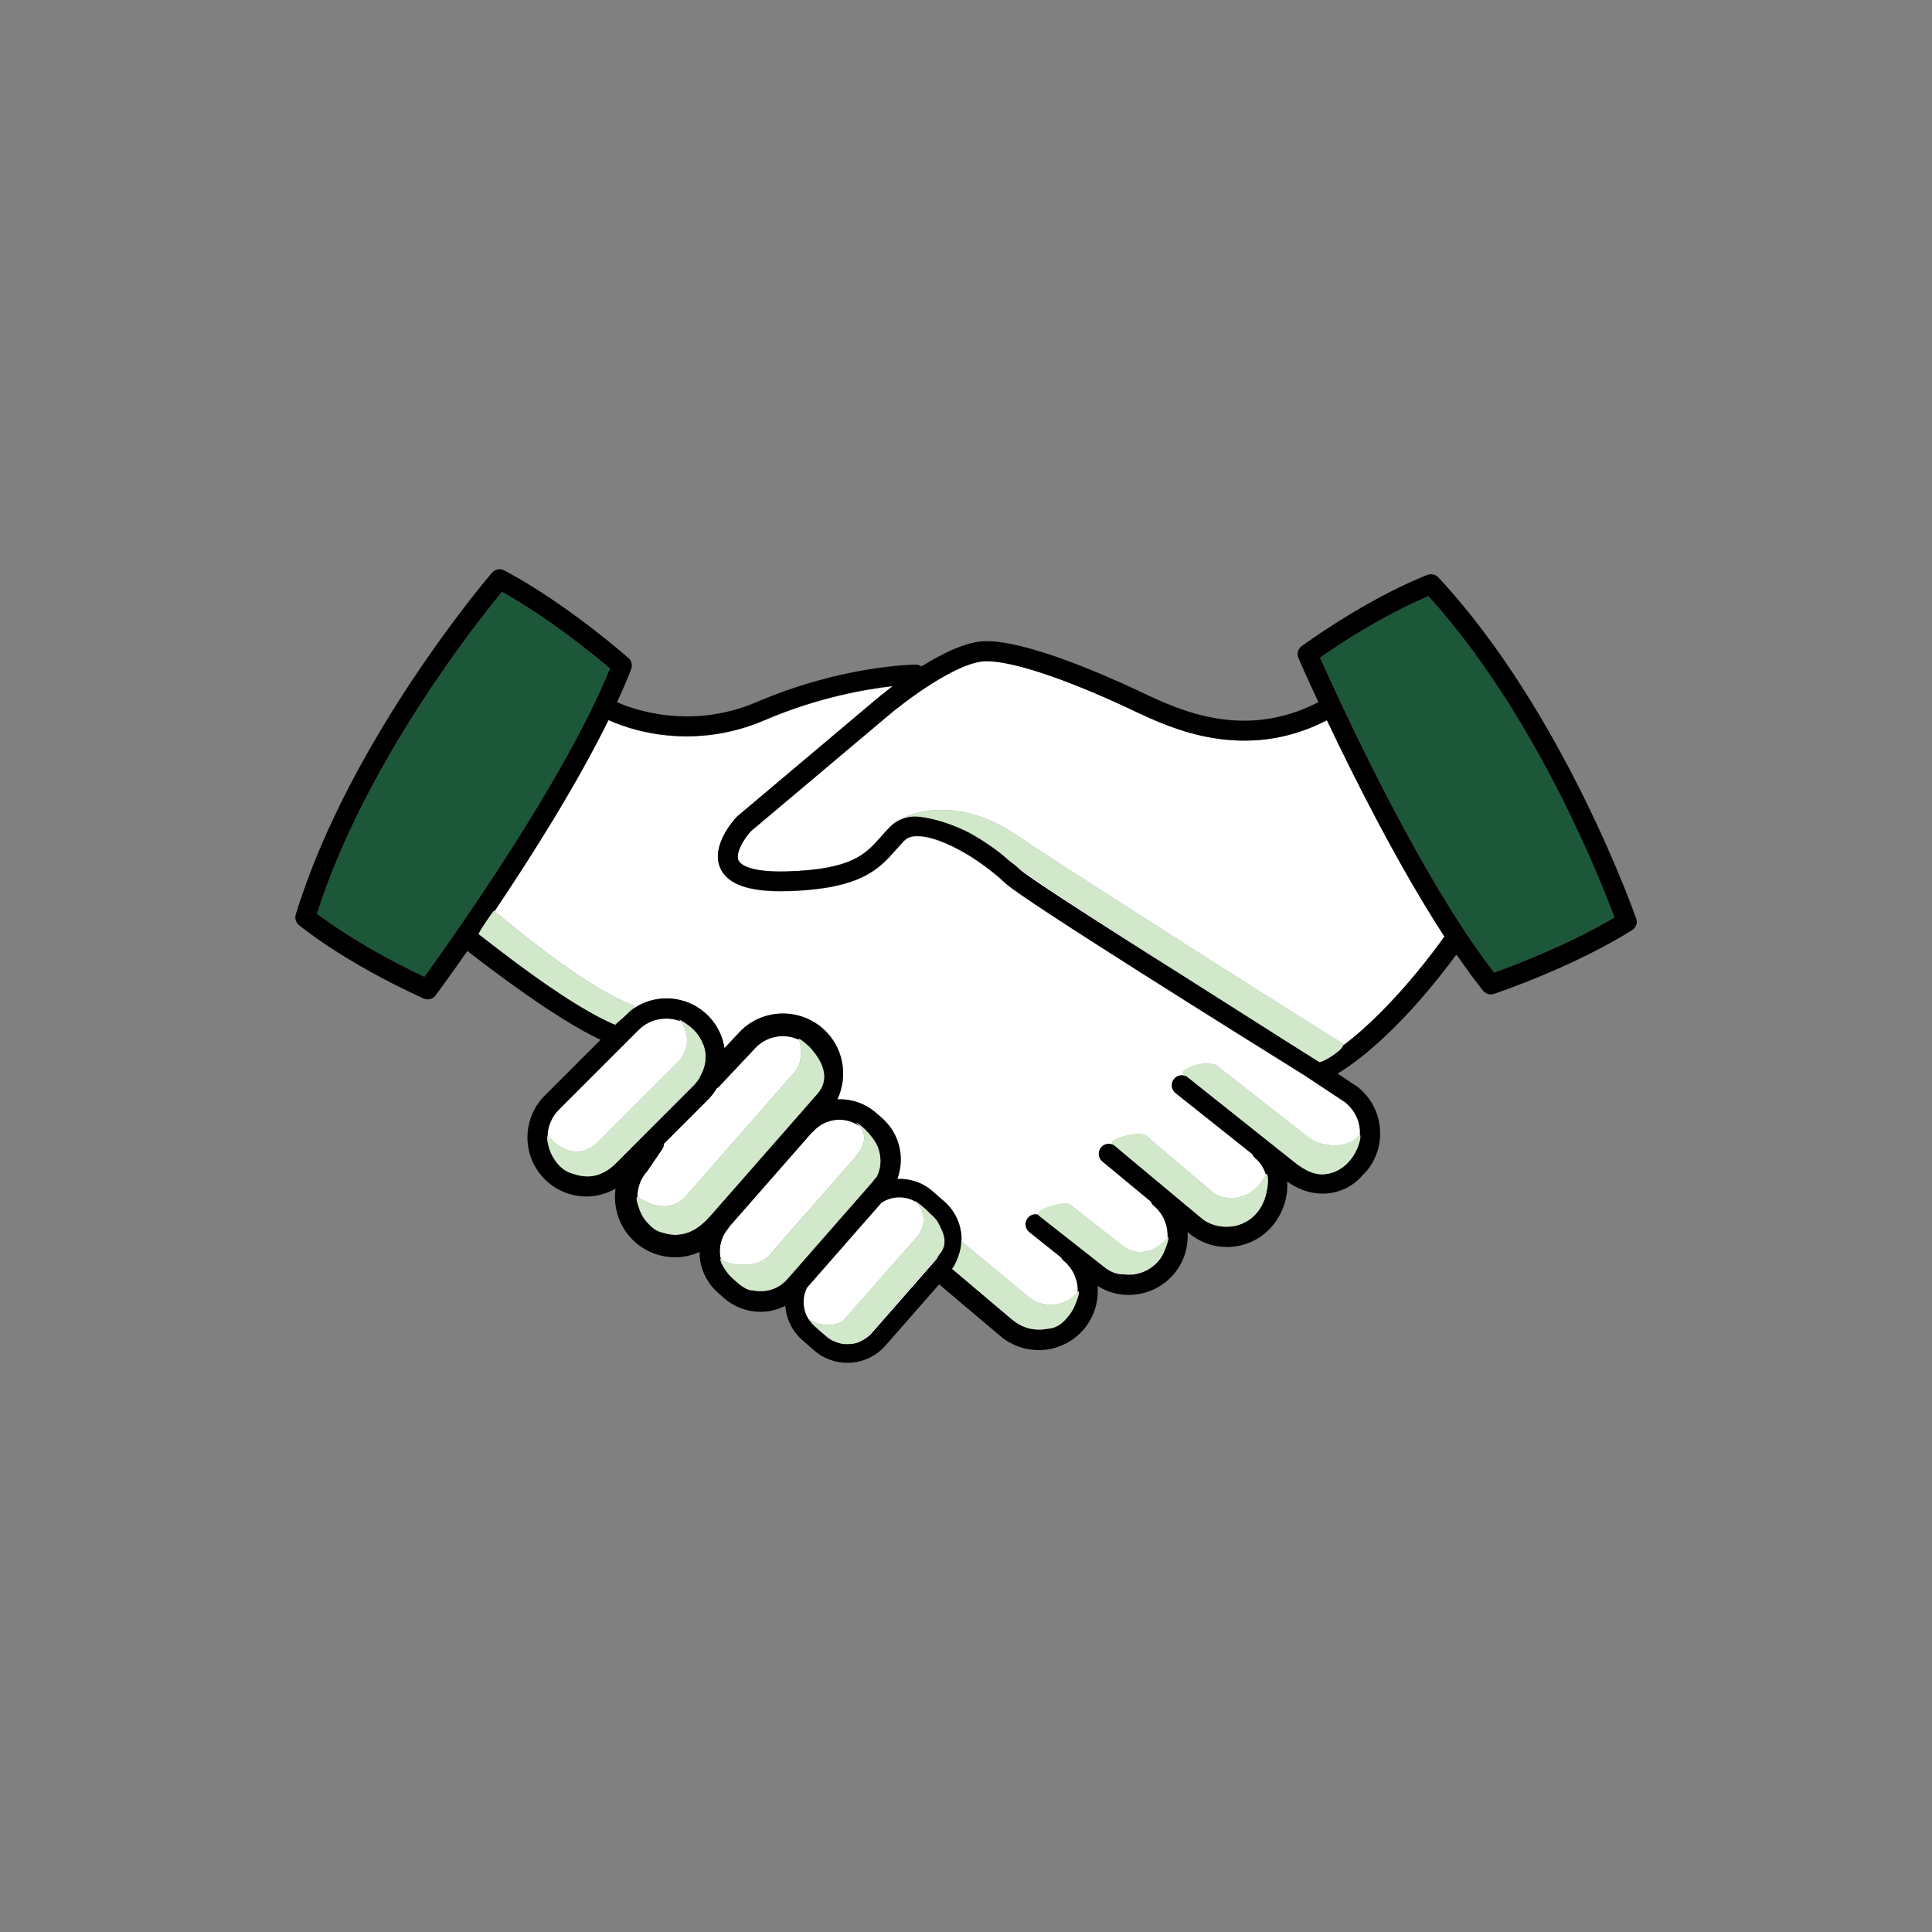 <?xml version="1.0" encoding="UTF-8"?>
<svg id="Layer_1" data-name="Layer 1" xmlns="http://www.w3.org/2000/svg" viewBox="0 0 362 362">
  <rect x="0" y="0" width="362" height="362" fill="#808080" stroke="none"/>
  <defs>
    <style>
      .cls-1 {
        fill: #1c5739;
      }

      .cls-2 {
        fill: #fff;
      }

      .cls-3 {
        fill: #d2e8ca;
      }
    </style>
  </defs>
  <path class="cls-2" d="M128.67,223.95l20.21-23.05c1.88-1.98,1.04-5.83.85-6.08-.01-.02,0-.02-.02-.03-2.79-1.29-6.21-.7-8.35,1.73l-6.69,7.11c-.11.12-.26.19-.39.28-.45.74-.97,1.45-1.6,2.08l-8.26,8.26c-.03.35-.11.71-.32,1.02l-2.78,4.08c-.05.07-.1.14-.16.2-1.15,1.31-1.73,2.97-1.73,4.71.06,0,.13.02.23.1,1.21,1.06,6.07,3.35,9.01-.43Z"/>
  <path class="cls-2" d="M137.1,239.39l.41.36c-.65-.62-1.25-1.3-1.71-1.97.35.59.77,1.14,1.3,1.61Z"/>
  <path class="cls-2" d="M124.51,231.01c-.17-.01-.33-.05-.49-.09,2.32.87,4.98.47,6.95-1.13-1.89,1.36-3.96,1.77-6.47,1.21Z"/>
  <path class="cls-2" d="M140.58,236.91c1.42-.16,2.73-.73,3.66-1.8l15.85-18.08c1.79-2.04,2.56-4.2.93-6.04-1.21-.84-2.66-1.26-4.16-1.18-1.76.12-3.37.91-4.52,2.22-.07.08-.16.12-.24.18l-15.47,17.64c-.05.09-.08.18-.15.26-1.15,1.31-1.72,3.01-1.61,4.77.02.35.09.69.17,1.03.37.23,2.1,1.4,5.53,1.01Z"/>
  <path class="cls-2" d="M163.73,221.09l-15.31,17.54c-1.93,2.2-3.71,3.65-7.23,3.18,2.25.46,4.67-.23,6.28-2.08l15.85-18.08c.15-.18.27-.38.41-.57Z"/>
  <path class="cls-2" d="M242.8,217.95s.01,0,.02.02c-.01,0-.02-.02-.04-.03h.01Z"/>
  <path class="cls-2" d="M174.66,227.75l-.44-.38c.77.8,1.53,1.75,2.06,2.77-.34-.91-.88-1.73-1.62-2.38Z"/>
  <path class="cls-2" d="M161.09,251.41c.82-.34,1.58-.85,2.21-1.56l11.91-13.59c.33-.38.58-.79.81-1.23l-11.91,13.59c-1.17,1.34-1.94,2.28-3.02,2.79Z"/>
  <path class="cls-2" d="M151.8,247.31c.92.8,4.63,1.69,6.43-.11l13.62-15.49c1.67-1.91,1.62-4.85-.28-6.52-2.01-1.19-4.52-1.1-6.44.2l-13.93,15.89c-.47.94-.71,1.99-.63,3.08.1,1.61.83,3.08,2.03,4.14l2.19,1.92c.89.78,1.94,1.21,3.03,1.38-3.23-.6-7.24-5.54-6.02-4.48Z"/>
  <path class="cls-2" d="M164.94,216.89c-.1-1.5-.71-2.86-1.69-3.95.82,1.08,1.53,2.45,1.68,4,0-.02,0-.03,0-.05Z"/>
  <path class="cls-2" d="M131.63,200.78l.07-.07c.08-.22.14-.44.2-.67-.08.25-.18.51-.29.77,0-.01.01-.02.02-.03Z"/>
  <path class="cls-2" d="M104.09,217.53c-.74-1.07-1.19-2.27-1.4-3.19.19,1.14.67,2.23,1.4,3.19Z"/>
  <path class="cls-2" d="M131.62,195.4c-.36-.9-.9-1.72-1.6-2.42-.36-.36-.75-.67-1.17-.94.94.74,2.09,1.88,2.77,3.36Z"/>
  <path class="cls-2" d="M102.76,212.94c2.14,2.57,5.99,4.33,9.27,1.05l14.93-14.93c2.93-2.93,1.59-6.54.54-7.71-.84-.32-1.73-.5-2.66-.5-1.97,0-3.81.76-5.19,2.14l-14.93,14.93c-1.38,1.38-2.08,3.19-2.13,5,.04-.06.09-.06.17.03Z"/>
  <path class="cls-2" d="M121.81,229.63s.06.04.08.06c-1.07-1.06-1.86-2.54-2.28-3.69.34,1.4,1.09,2.67,2.2,3.63Z"/>
  <path class="cls-2" d="M131.12,201.9c0-.07.02-.13.03-.19-.14.25-.26.5-.44.76l-14.91,15.08c-.85.85-1.69,1.55-2.58,2.05.67-.34,1.31-.76,1.87-1.32l14.93-14.93c.44-.44.79-.94,1.1-1.46Z"/>
  <path class="cls-2" d="M152.65,197.34c-.35-.53-.74-1.03-1.24-1.47-.11-.1-.24-.17-.36-.26.5.45,1.07,1.04,1.6,1.73Z"/>
  <path class="cls-2" d="M109.96,220.43c-.77-.02-1.61-.18-2.54-.48.82.3,1.68.49,2.54.48Z"/>
  <path class="cls-2" d="M180.08,233.35c.02-.17.03-.31.03-.43-.01.14-.02.29-.03.43Z"/>
  <path class="cls-2" d="M188.48,165.61c-7.2-6.72-16.42-10.67-18.97-8.13-.58.58-1.1,1.17-1.61,1.75-3.21,3.63-6.53,7.38-20.32,7.78-7.1.2-11.24-1.19-12.62-4.3-1.88-4.21,2.61-9.1,3.12-9.65l25.76-21.71c.38-.33,1.66-1.4,3.44-2.75-5.09.57-14.07,2.11-23.96,6.36-5.31,2.27-10.31,3.05-14.67,3.05-7.09,0-12.45-2.05-14.64-3.05-6.03,12.25-14.55,25.7-21.34,35.79,1.09.88,17.15,14.64,26.17,17.65.14.05-.29.56-.9,1.17,1.95-1.57,4.35-2.47,6.9-2.47,2.97,0,5.75,1.15,7.84,3.24,1.67,1.67,2.7,3.79,3.07,6.08l2.53-2.69c4.05-4.63,11.2-5.1,15.89-.99,3.87,3.39,4.81,8.84,2.73,13.28,2.65-.12,5.24.77,7.26,2.54l1.09.95c2.08,1.82,3.33,4.36,3.51,7.14.1,1.48-.14,2.93-.63,4.28,2.35-.1,4.73.65,6.63,2.32l2.19,1.92c1.9,1.66,3.04,3.97,3.2,6.51.02.31.02.61,0,.91l12.54,10.41c1.33,1.1,3.04,1.6,4.8,1.46,1.75-.17,3.32-.99,4.44-2.33,0-.31.03-.61,0-.92-.18-1.96-1.11-3.72-2.62-4.96-.21-.17-.36-.38-.47-.6l-5.96-4.76c-.81-.65-.94-1.82-.3-2.63.48-.6,1.25-.82,1.94-.64-.43-.96,4.95-2.73,6.03-1.87l9.57,7.51c2.83,2.34,6.27,1.47,8.59-1.33.03-.04.05-.04.07-.06.09-2.21-.79-4.43-2.62-5.95-.25-.21-.41-.47-.52-.75l-9.07-7.51c-.8-.66-.91-1.84-.25-2.64.64-.78,1.78-.89,2.58-.28l-.41-.34c-1.12-.93,5.06-2.57,6.18-1.64l12.67,10.72c1.35,1.12,3.74,1.25,5.42.69,2.24-.75,3.56-2.41,4.44-4.03-.35-1.24-1.04-2.33-2.04-3.16-.24-.2-.39-.44-.51-.71l-14.38-11.44c-.81-.64-.94-1.82-.3-2.63.64-.8,1.8-.94,2.61-.31l-1.04-.83c.06-.4,2.71-2.42,6.24-1.54l17.24,13.5c2.53,2.1,7.72,2.26,9.61-.27.08-.1.14-.12.18-.1.01-.33.03-.66,0-1-.18-1.96-1.11-3.72-2.61-4.96l-7.81-5.17c-10.54-6.56-52.58-32.79-55.9-35.89Z"/>
  <path class="cls-2" d="M233.06,229.06c-.87.48-1.89.74-2.94.79.15,0,.3.02.45,0,1.96-.19,3.72-1.11,4.96-2.61,1.02-1.23,1.65-2.73,1.85-4.26-.41,2.02-1.56,4.57-4.32,6.08Z"/>
  <path class="cls-2" d="M213.39,238.45c-1.12.21-2.08.36-2.99.32.57.08,1.15.12,1.74.06,1.96-.18,3.72-1.11,4.96-2.61.7-.85,1.16-1.82,1.43-2.82-.71,1.81-2.42,4.53-5.15,5.05Z"/>
  <path class="cls-2" d="M187.83,160.17c-2.2-1.9-4.59-3.38-6.91-4.49,2.43,1.27,4.8,2.85,6.91,4.49Z"/>
  <path class="cls-2" d="M212.52,133.21l-1.1-.52c-12-5.6-21.7-8.81-26.62-8.81-5.32,0-15.19,7.46-18.55,10.33l-25.54,21.51c-1.33,1.44-2.96,4.12-2.35,5.47.24.54,1.61,2.29,9.09,2.08,12.17-.36,14.7-3.21,17.63-6.52.57-.64,1.14-1.28,1.77-1.92,1.24-1.24,2.84-1.79,4.63-1.86-.94-.04-1.67.04-2.1.25-.73.35,8.95-5.42,21.94,3.83,2.73,1.94,39.36,25.5,60.14,38.41.18.11.21.27.16.46,9.85-7.34,18.7-20.01,18.81-20.16.07-.09.16-.15.24-.23-8.64-13.27-16.95-29.81-22.05-40.58-15.49,7.98-29.32,1.47-36.1-1.74Z"/>
  <path class="cls-2" d="M178.84,237.1c-.14.23-.32.44-.47.66l8.69,7.33-8.58-7.27c.14-.26.25-.48.36-.72Z"/>
  <path class="cls-2" d="M191.03,162.88c1.82,1.7,19.77,13.16,37.74,24.45-14.69-9.36-33.41-21.43-38.79-25.39.36.31.72.63,1.05.94Z"/>
  <path class="cls-2" d="M192.35,248.8c1.19.38,2.45.47,3.67.23-1.49.18-2.65.09-3.67-.23Z"/>
  <path class="cls-2" d="M189.95,247.54c.69.57,1.46.94,2.25,1.21-.98-.34-1.84-.89-2.75-1.63l.5.42Z"/>
  <path class="cls-2" d="M89.72,175.08c1.04.81,3.05,2.37,5.55,4.23-3.09-2.33-5.25-4.07-5.54-4.24,0,0,0,.01-.01.02Z"/>
  <path class="cls-2" d="M200.27,246.55c.59-.71,1.02-1.52,1.3-2.37-.35.81-.85,1.73-1.48,2.55.06-.06.13-.11.18-.18Z"/>
  <path class="cls-2" d="M115.27,192.06l.8-.8c-.5.41-.9.69-1.01.66.07.05.14.09.2.14Z"/>
  <path class="cls-1" d="M94.06,110.91c-4.74,5.74-25.66,32.07-34.67,60.3,2.44,1.85,9.39,6.79,20.13,11.82,4.66-6.42,26.14-36.54,34.77-57.76-2.86-2.42-11.47-9.47-20.23-14.35Z"/>
  <path class="cls-1" d="M247.34,123.22c.72,1.63,2.06,4.59,3.84,8.38,6.09,12.97,17.8,36.49,28.78,50.62,3.53-1.27,13.94-5.19,22.54-10.34-2.59-6.97-14.92-38.26-34.86-60.19-2.82,1.19-10.58,4.74-20.3,11.52Z"/>
  <path d="M306.55,172.06c-.13-.38-13.51-38.6-37.04-63.87-.52-.55-1.31-.74-2.02-.48-.41.15-10.27,3.83-23.57,13.33-.72.51-.98,1.46-.63,2.27.01.04,1.42,3.27,3.74,8.25-13.89,7.22-26.19,1.44-32.9-1.74l-1.12-.53c-7.33-3.42-20.75-9.16-28.2-9.16-3.61,0-8.18,2.25-12.15,4.74-.3-.2-.64-.34-1.02-.34h-.01c-.56,0-13.9.18-29.79,6.99-12.43,5.32-23.18,1.4-26.23.05.98-2.12,1.88-4.19,2.65-6.19.29-.73.08-1.56-.5-2.08-.48-.42-11.76-10.33-23.28-16.42-.77-.41-1.72-.23-2.29.43-.27.31-26.66,31.01-36.77,64.03-.22.72.01,1.5.59,1.99.34.28,8.45,6.98,23.34,13.75.25.11.52.17.78.17.58,0,1.14-.27,1.5-.76.31-.42,2.6-3.53,5.95-8.31,3.67,2.88,16.56,12.78,24.95,16.64l-10.46,10.46c-4.32,4.32-4.32,11.35,0,15.67,2.16,2.16,5,3.24,7.84,3.24,1.88,0,3.75-.52,5.43-1.47-.1.76-.14,1.53-.09,2.31.2,3.02,1.55,5.77,3.81,7.75,2.07,1.82,4.68,2.79,7.42,2.79.25,0,.51,0,.76-.02,1.36-.09,2.64-.44,3.85-.98,0,.19-.03.38-.02.57.18,2.78,1.43,5.31,3.51,7.13l1.09.96c1.97,1.73,4.41,2.57,6.84,2.57,1.6,0,3.18-.4,4.63-1.12.19,2.49,1.31,4.77,3.19,6.41l2.19,1.92c1.74,1.52,3.93,2.34,6.23,2.34.21,0,.43,0,.64-.02,2.53-.17,4.84-1.3,6.51-3.2l10.07-11.48,11.58,9.78c2.06,1.71,4.57,2.54,7.06,2.54,3.19,0,6.36-1.37,8.55-4.01,1.86-2.25,2.73-5.09,2.49-8.01,1.74,1.08,3.73,1.68,5.8,1.68.35,0,.71-.02,1.07-.05,2.95-.28,5.62-1.68,7.5-3.95,1.88-2.26,2.67-5.06,2.49-7.79l.32.27c2,1.65,4.47,2.54,7.04,2.54.35,0,.71-.02,1.07-.05,2.95-.28,5.62-1.68,7.5-3.95,2.02-2.44,2.92-5.43,2.74-8.26,2.07,1.49,4.37,2.26,6.61,2.26,2.9,0,5.68-1.22,7.65-3.6l.62-.63c1.88-2.27,2.77-5.15,2.49-8.11-.28-2.95-1.68-5.62-4.11-7.62l-3.81-2.53c10.2-6.24,19.72-18.83,22.26-22.33,1.67,2.43,3.34,4.73,4.99,6.79.36.45.9.7,1.46.7.2,0,.4-.03.6-.1.6-.2,14.82-5.01,25.87-11.94.74-.46,1.06-1.38.77-2.2ZM79.52,183.02c-10.74-5.03-17.69-9.97-20.13-11.82,9.01-28.23,29.93-54.56,34.67-60.3,8.76,4.88,17.37,11.93,20.23,14.35-8.62,21.22-30.11,51.35-34.77,57.76ZM115.09,218.29c-.56.56-1.2.98-1.87,1.32-.1.06-.21.11-.31.16-.14.07-.28.12-.42.18-.78.32-1.61.51-2.54.48-.87,0-1.72-.18-2.54-.48-.04-.01-.08-.02-.12-.03-.12-.03-.23-.08-.35-.12-1.23-.41-2.17-1.27-2.86-2.27-.73-.96-1.21-2.05-1.4-3.19-.18-.74-.2-1.28-.1-1.42.05-1.82.75-3.62,2.13-5l14.93-14.93c1.38-1.38,3.22-2.14,5.19-2.14.93,0,1.82.18,2.66.5-.06-.07-.12-.16-.18-.21-.24-.21.54.12,1.54.9.42.27.81.58,1.17.94.7.7,1.24,1.52,1.6,2.42.54,1.17.77,2.56.41,4.13-.01.05-.01.1-.03.15-.03.12-.07.24-.11.37-.06.23-.12.45-.2.67l-.07.07s-.01.02-.02.03c-.12.29-.28.59-.45.89-.02.06-.02.13-.03.19-.31.52-.66,1.02-1.1,1.46l-14.93,14.93ZM132.95,227.98c-.64.73-1.3,1.33-1.97,1.82-1.98,1.6-4.63,1.99-6.95,1.13-.79-.18-1.51-.63-2.13-1.24-.03-.02-.06-.04-.08-.06-1.1-.97-1.85-2.23-2.2-3.63-.35-.97-.43-1.69-.19-1.71,0-1.74.58-3.4,1.73-4.71.06-.06.11-.13.16-.2l2.78-4.08c.21-.31.3-.67.32-1.02l8.26-8.26c.63-.63,1.15-1.34,1.6-2.08.13-.09.28-.16.39-.28l6.69-7.11c2.13-2.43,5.56-3.03,8.35-1.73-.25-.37.43-.01,1.35.82.12.09.25.16.36.26.5.44.89.94,1.24,1.47,1.59,2.07,2.79,4.99.5,7.6l-20.21,23.05ZM147.48,239.74c-1.61,1.84-4.04,2.54-6.28,2.08-.21-.03-.41-.04-.64-.08-.83-.16-1.99-.97-3.04-1.98l-.41-.36c-.53-.46-.95-1.02-1.3-1.61-.5-.72-.83-1.41-.83-1.92,0-.01.03,0,.08.04-.08-.34-.14-.67-.17-1.03-.11-1.76.46-3.45,1.61-4.77.07-.08.1-.17.15-.26l15.47-17.64c.08-.06.17-.1.24-.18,1.15-1.31,2.76-2.1,4.52-2.22,1.51-.08,2.95.34,4.16,1.18-.14-.15-.26-.31-.43-.46-.68-.6,1.15.43,2.65,2.41.98,1.09,1.59,2.45,1.69,3.95,0,.02,0,.03,0,.05.11,1.09-.04,2.28-.65,3.52l-.55.63c-.13.19-.25.39-.41.57l-15.85,18.08ZM176.03,235.02s0,0,0,0h0c-.22.43-.48.85-.81,1.23l-11.91,13.59c-.62.71-1.39,1.22-2.21,1.56-.21.1-.44.18-.68.25-.32.09-.68.14-1.06.17-.26.02-.52.03-.81.02,0,0-.01,0-.02,0-.23,0-.46-.02-.7-.06-1.09-.17-2.14-.6-3.03-1.38l-2.19-1.92c-1.2-1.06-1.93-2.53-2.03-4.14-.07-1.09.16-2.14.63-3.08l13.93-15.89c1.92-1.29,4.43-1.39,6.44-.2,0,0,0,0,0,0-.59-.51,1.04.5,2.66,2.18l.44.38c.75.65,1.28,1.48,1.62,2.38.84,1.61,1.09,3.36-.25,4.89ZM252.19,206.67c1.5,1.24,2.43,3.01,2.61,4.96.03.34.01.67,0,1,.46.21-.82,6.25-5.98,7.29-1.71.34-3.21-.15-4.71-1.06-.07-.05-.15-.1-.22-.14-.36-.23-.71-.48-1.07-.75,0,0-.01,0-.02-.02h-.01c-.36-.28-.72-.57-1.09-.87l-19.13-15.22c-.81-.62-1.97-.49-2.61.31-.64.81-.51,1.99.3,2.63l14.38,11.44c.11.26.27.51.51.71,1,.83,1.68,1.92,2.04,3.16.01-.02.03-.04.04-.07.25-.46.55.99.16,2.93-.2,1.52-.83,3.03-1.85,4.26-1.24,1.5-3.01,2.43-4.96,2.61-.15.01-.3,0-.45,0-.02,0-.04,0-.06,0-.38.02-.77,0-1.15-.04-1.36-.14-2.68-.63-3.71-1.49l-16.32-13.61c-.8-.61-1.93-.5-2.58.28-.66.8-.55,1.98.25,2.64l9.07,7.51c.11.28.27.54.52.75,1.83,1.52,2.71,3.74,2.62,5.95.27-.22.2.51-.22,1.57-.26,1-.72,1.97-1.43,2.82-1.24,1.5-3.01,2.43-4.96,2.61-.59.06-1.17.02-1.74-.06-1.23-.04-2.35-.42-3.62-1.47l-12.18-9.57c-.06-.05-.08-.1-.11-.15-.7-.18-1.47.04-1.94.64-.64.81-.51,1.98.3,2.63l5.96,4.76c.11.22.27.43.47.6,1.5,1.24,2.43,3.01,2.62,4.96.03.31,0,.61,0,.92,0,0,.01-.01.02-.02.39-.47.27.55-.3,1.94-.02.04-.03.08-.05.12,0,.01,0,.02-.01.03-.28.85-.71,1.66-1.3,2.37-.06.07-.13.12-.18.18-.83,1.07-1.89,1.95-3.17,2.18-.31.06-.6.09-.88.12-1.22.24-2.48.14-3.67-.23-.05-.02-.1-.04-.16-.06-.79-.27-1.57-.64-2.25-1.21l-.5-.42s-.09-.07-.14-.11l-2.26-1.91-8.69-7.33c.16-.22.34-.43.47-.66.07-.15.16-.3.22-.44.03-.06.05-.11.08-.17.32-.7.53-1.32.68-1.83.09-.33.16-.62.2-.87.03-.16.05-.3.06-.43.02-.14.02-.29.03-.43,0-.25,0-.38.01-.37h.02c.01-.29.01-.59,0-.9-.17-2.53-1.3-4.84-3.2-6.51l-2.19-1.92c-1.9-1.67-4.29-2.42-6.63-2.32.5-1.35.73-2.79.63-4.28-.18-2.78-1.43-5.31-3.51-7.14l-1.09-.95c-2.01-1.76-4.61-2.66-7.26-2.54,2.08-4.44,1.14-9.89-2.73-13.28-4.69-4.11-11.84-3.63-15.89.99l-2.53,2.69c-.36-2.29-1.4-4.41-3.07-6.08-2.09-2.09-4.87-3.24-7.84-3.24-2.56,0-4.95.9-6.9,2.47-.57.57-1.27,1.21-1.86,1.69l-.8.8c-.06-.05-.14-.09-.2-.14,0,0-.01,0-.01,0-6.14-2.63-14.39-8.54-19.79-12.62-2.5-1.86-4.51-3.41-5.55-4.23,0,0,0-.01.01-.02,0,0,0,0,0,0-.24-.14,2.74-4.44,2.84-4.4,0,0,.07.06.1.08,6.79-10.09,15.3-23.53,21.34-35.79,2.2,1,7.56,3.05,14.64,3.05,4.36,0,9.36-.78,14.67-3.05,9.9-4.24,18.87-5.79,23.96-6.36-1.78,1.35-3.06,2.43-3.44,2.75l-25.76,21.71c-.52.54-5,5.44-3.12,9.65,1.39,3.1,5.53,4.49,12.62,4.3,13.79-.41,17.11-4.16,20.32-7.78.52-.58,1.04-1.17,1.61-1.75,2.54-2.54,11.76,1.41,18.97,8.13,3.32,3.1,45.36,29.32,55.9,35.89l7.81,5.17ZM270.44,175.76c-.1.15-8.96,12.81-18.81,20.16-.31,1.12-4.08,3.3-4.45,3.07-1.96-1.22-9.43-5.94-18.41-11.66-17.97-11.29-35.92-22.75-37.74-24.45-.33-.31-.69-.62-1.05-.94-.61-.45-1.06-.8-1.3-1.03-.28-.26-.57-.5-.85-.74-2.1-1.64-4.48-3.22-6.91-4.49-3.69-1.77-7.18-2.61-9.43-2.7-1.79.08-3.39.62-4.63,1.86-.63.63-1.21,1.28-1.77,1.92-2.92,3.31-5.45,6.16-17.63,6.52-7.48.21-8.85-1.53-9.09-2.08-.61-1.35,1.02-4.03,2.35-5.47l25.54-21.51c3.36-2.88,13.23-10.33,18.55-10.33,4.92,0,14.62,3.21,26.62,8.81l1.1.52c6.77,3.21,20.6,9.72,36.1,1.74,5.11,10.77,13.41,27.31,22.05,40.58-.08.08-.17.13-.24.23ZM279.96,182.22c-10.99-14.13-22.7-37.66-28.78-50.62-1.78-3.79-3.11-6.75-3.84-8.38,9.72-6.79,17.48-10.34,20.3-11.52,19.94,21.93,32.27,53.21,34.86,60.19-8.61,5.15-19.01,9.07-22.54,10.34Z"/>
  <path class="cls-3" d="M118.83,188.4c-9.02-3.01-25.08-16.77-26.17-17.65-.03-.03-.1-.08-.1-.08-.09-.05-3.07,4.26-2.84,4.4,0,0,0,0,0,0,.29.17,2.45,1.91,5.54,4.24,5.4,4.08,13.65,9.99,19.79,12.62,0,0,.01,0,.01,0,.11.03.51-.25,1.01-.66.58-.48,1.29-1.12,1.86-1.69.61-.62,1.04-1.13.9-1.17Z"/>
  <path class="cls-3" d="M197.47,244.43c-1.76.15-3.47-.36-4.8-1.46l-12.54-10.41h-.02s0,.11-.01.35c0,.12-.01.25-.03.43-.01.13-.04.27-.06.43-.04.25-.11.54-.2.87-.15.52-.36,1.13-.68,1.83-.03.06-.05.11-.08.17-.06.14-.15.3-.22.44-.12.24-.22.47-.36.72l8.58,7.27,2.26,1.91s.09.07.14.11c.91.74,1.77,1.29,2.75,1.63.05.02.1.04.16.06,1.02.32,2.18.42,3.67.23.29-.04.57-.07.88-.12,1.28-.23,2.34-1.12,3.17-2.18.64-.82,1.13-1.74,1.48-2.55,0-.01,0-.02.01-.03.02-.04.03-.08.05-.12.57-1.39.69-2.41.3-1.94,0,0-.01.01-.02.02-1.11,1.33-2.69,2.16-4.44,2.33Z"/>
  <path class="cls-3" d="M210.1,233.23l-9.57-7.51c-1.08-.86-6.46.92-6.03,1.87.02.05.05.1.11.15l12.18,9.57c1.27,1.05,2.4,1.43,3.62,1.47.9.03,1.86-.11,2.99-.32,2.73-.52,4.43-3.25,5.15-5.05.42-1.06.49-1.78.22-1.57-.02.02-.04.03-.07.06-2.32,2.8-5.76,3.67-8.59,1.33Z"/>
  <path class="cls-3" d="M232.75,224.14c-1.68.56-4.07.42-5.42-.69l-12.67-10.72c-1.12-.93-7.3.71-6.18,1.64l.41.34,16.32,13.61c1.03.85,2.36,1.34,3.71,1.49.38.04.77.06,1.15.04.02,0,.04,0,.06,0,1.05-.05,2.07-.31,2.94-.79,2.76-1.51,3.92-4.06,4.32-6.08.39-1.95.09-3.4-.16-2.93-.01.02-.03.04-.04.07-.88,1.62-2.2,3.29-4.44,4.03Z"/>
  <path class="cls-3" d="M245.01,213l-17.24-13.5c-3.53-.88-6.18,1.13-6.24,1.54l1.04.83,19.13,15.22c.37.3.73.59,1.09.86.01,0,.02.02.04.03.36.27.72.52,1.07.75.07.05.15.1.22.14,1.5.92,3,1.41,4.71,1.06,5.16-1.03,6.44-7.07,5.98-7.29-.05-.02-.1,0-.18.1-1.89,2.52-7.08,2.36-9.61.27Z"/>
  <path class="cls-3" d="M130.72,202.47c.18-.26.3-.51.44-.76.17-.3.33-.6.45-.89.11-.26.21-.52.29-.77.04-.12.08-.25.11-.37.01-.05.01-.1.03-.15.36-1.57.13-2.96-.41-4.13-.68-1.49-1.82-2.63-2.77-3.36-1-.78-1.78-1.11-1.54-.9.06.05.12.14.18.21,1.06,1.18,2.39,4.78-.54,7.71l-14.93,14.93c-3.28,3.28-7.13,1.52-9.27-1.05-.08-.09-.13-.09-.17-.03-.1.14-.08.68.1,1.42.22.92.67,2.12,1.4,3.19.69,1,1.63,1.86,2.86,2.27.12.04.23.09.35.12.04.01.08.02.12.03.93.3,1.77.46,2.54.48.93.03,1.76-.16,2.54-.48.14-.06.28-.11.42-.18.1-.05.21-.11.31-.16.89-.5,1.73-1.2,2.58-2.05l14.91-15.08Z"/>
  <path class="cls-3" d="M152.65,197.34c-.53-.69-1.09-1.27-1.6-1.73-.92-.83-1.59-1.19-1.35-.82.01.02,0,.02.02.03.19.25,1.03,4.1-.85,6.08l-20.21,23.05c-2.94,3.79-7.8,1.49-9.01.43-.1-.09-.17-.11-.23-.1-.24.02-.16.74.19,1.71.42,1.15,1.2,2.63,2.28,3.69.62.61,1.34,1.06,2.13,1.24.16.04.32.08.49.09,2.51.56,4.58.15,6.47-1.21.67-.49,1.33-1.09,1.97-1.82l20.21-23.05c2.28-2.61,1.09-5.53-.5-7.6Z"/>
  <path class="cls-3" d="M148.42,238.63l15.31-17.54.55-.63c.6-1.24.76-2.42.65-3.52-.16-1.55-.87-2.92-1.68-4-1.5-1.98-3.33-3.01-2.65-2.41.17.15.29.3.43.46,1.63,1.85.86,4-.93,6.04l-15.85,18.08c-.93,1.06-2.24,1.64-3.66,1.8-3.43.39-5.15-.78-5.53-1.01-.05-.03-.08-.05-.08-.04,0,.51.34,1.2.83,1.92.46.67,1.05,1.35,1.71,1.97,1.05,1,2.21,1.82,3.04,1.98.23.04.43.05.64.08,3.52.47,5.3-.98,7.23-3.18Z"/>
  <path class="cls-3" d="M174.22,227.36c-1.62-1.68-3.24-2.69-2.66-2.18,0,0,0,0,0,0,1.91,1.67,1.95,4.61.28,6.52l-13.62,15.49c-1.8,1.8-5.51.92-6.43.11-1.22-1.07,2.79,3.87,6.02,4.48.24.04.47.07.7.06,0,0,.01,0,.02,0,.3,0,.56,0,.81-.02.39-.03.74-.08,1.06-.17.24-.07.47-.15.68-.25,1.07-.51,1.84-1.45,3.02-2.79l11.91-13.59h0s0,0,0,0c1.34-1.53,1.1-3.29.25-4.89-.53-1.01-1.29-1.97-2.06-2.77Z"/>
  <path class="cls-3" d="M251.47,195.46c-20.78-12.91-57.41-36.47-60.14-38.41-12.99-9.25-22.67-3.48-21.94-3.83.43-.2,1.16-.29,2.1-.25,2.25.1,5.75.94,9.43,2.7,2.32,1.11,4.71,2.59,6.91,4.49.28.25.57.48.85.74.24.22.69.58,1.3,1.03,5.38,3.96,24.1,16.02,38.79,25.39,8.98,5.73,16.45,10.44,18.41,11.66.37.23,4.13-1.95,4.45-3.07.05-.19.02-.35-.16-.46Z"/>
</svg>